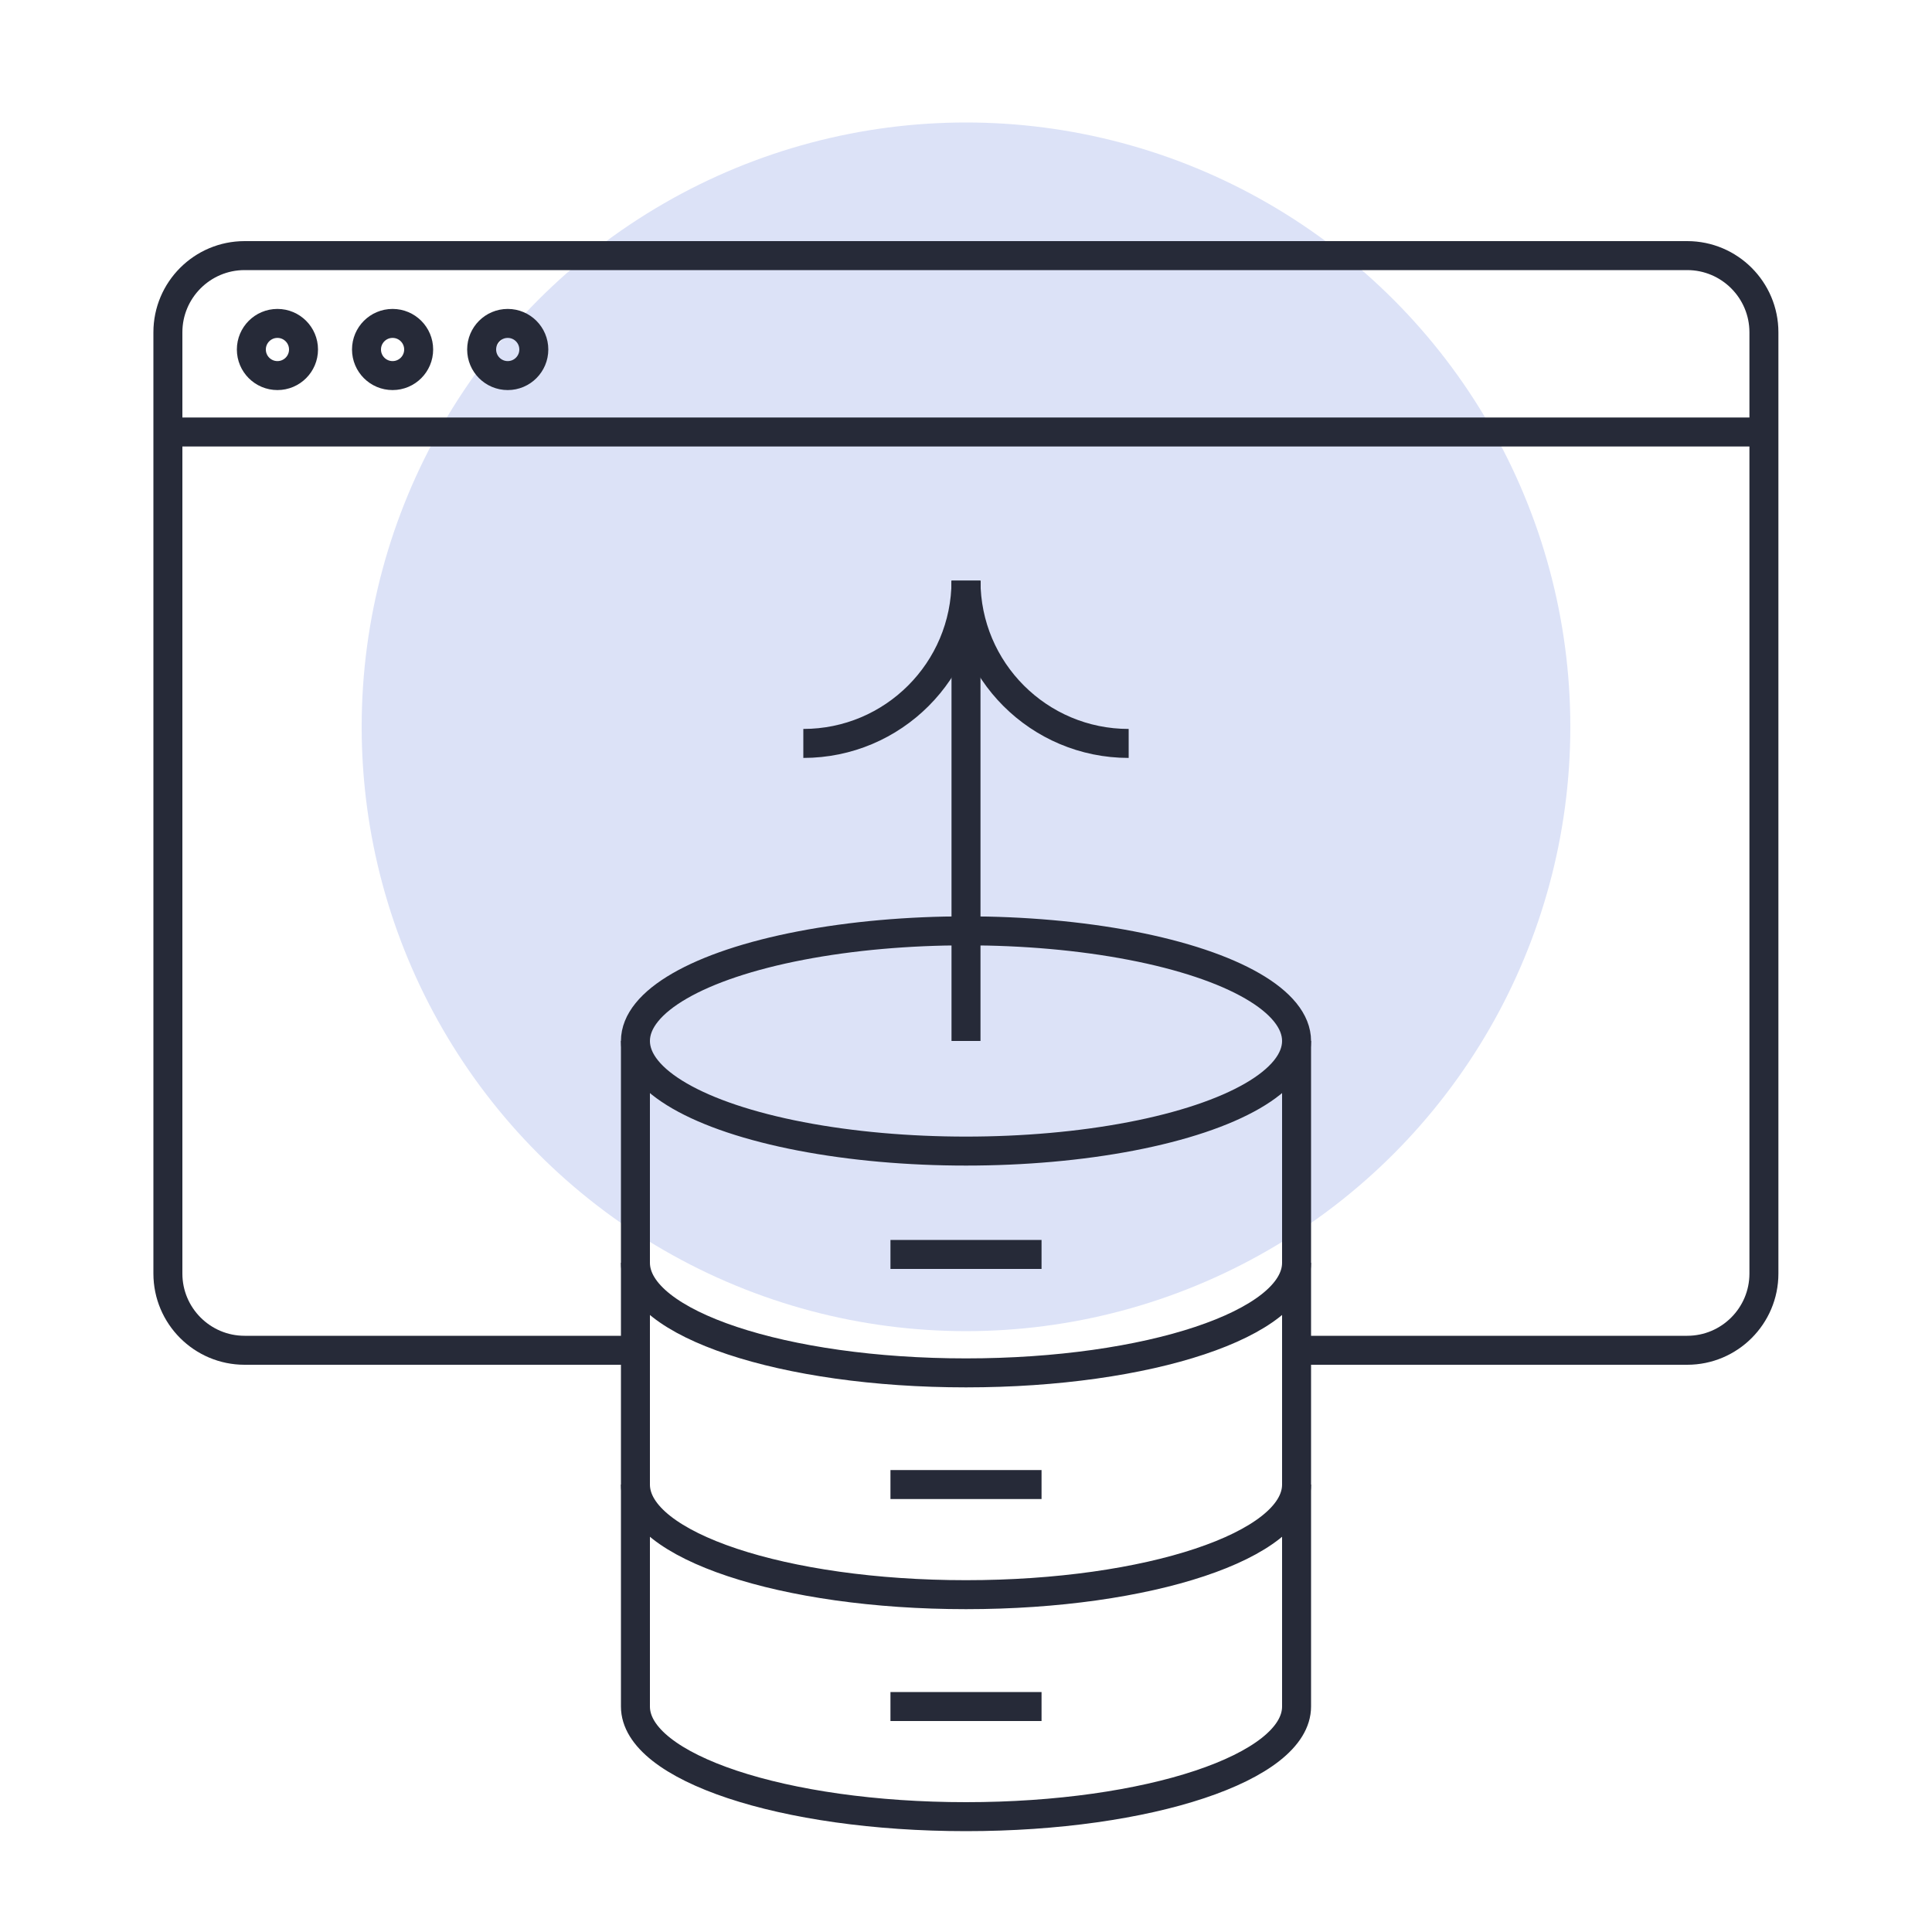 <?xml version="1.0" encoding="UTF-8"?>
<svg xmlns="http://www.w3.org/2000/svg" viewBox="0 0 100 100">
  <defs>
    <style>
      .cls-1, .cls-2 {
        fill: none;
      }

      .cls-2 {
        stroke: #262a38;
        stroke-miterlimit: 10;
        stroke-width: 1.5px;
      }

      .cls-3 {
        fill: #dce2f7;
      }
    </style>
  </defs>
  <g id="Layer_5">
    <rect class="cls-1" width="100" height="100"/>
  </g>
  <g id="purple_bubble">
    <circle class="cls-3" cx="50" cy="37.62" r="31.28"/>
  </g>
  <g id="Layer_1">
    <g>
      <ellipse class="cls-2" cx="50" cy="53.88" rx="17.11" ry="5.7"/>
      <path class="cls-2" d="M67.11,65.36c0,3.15-7.66,5.7-17.11,5.7s-17.11-2.55-17.11-5.7"/>
      <path class="cls-2" d="M67.11,76.84c0,3.15-7.66,5.7-17.11,5.7s-17.11-2.55-17.11-5.7"/>
      <path class="cls-2" d="M32.89,53.88v34.45c0,3.15,7.66,5.7,17.11,5.7s17.11-2.55,17.11-5.7v-34.45"/>
      <line class="cls-2" x1="46.09" y1="64.93" x2="53.91" y2="64.93"/>
      <line class="cls-2" x1="46.09" y1="76.84" x2="53.91" y2="76.84"/>
      <line class="cls-2" x1="46.09" y1="88.33" x2="53.91" y2="88.33"/>
    </g>
    <path class="cls-2" d="M32.89,69.89H12.66c-2.19,0-3.97-1.78-3.97-3.97V17.2c0-2.19,1.78-3.97,3.97-3.97h74.67c2.19,0,3.97,1.78,3.97,3.97v48.72c0,2.19-1.78,3.97-3.97,3.97h-20.23"/>
    <line class="cls-2" x1="8.69" y1="22.36" x2="91.31" y2="22.36"/>
    <circle class="cls-2" cx="14.36" cy="18.09" r="1.35"/>
    <circle class="cls-2" cx="20.32" cy="18.09" r="1.35"/>
    <circle class="cls-2" cx="26.28" cy="18.09" r="1.35"/>
    <g>
      <line class="cls-2" x1="50" y1="53.88" x2="50" y2="30.06"/>
      <path class="cls-2" d="M58.42,38.48h0c-4.65,0-8.42-3.77-8.42-8.42h0"/>
      <path class="cls-2" d="M50,30.06h0c0,4.65-3.77,8.42-8.42,8.42h0"/>
    </g>
  </g>
</svg>